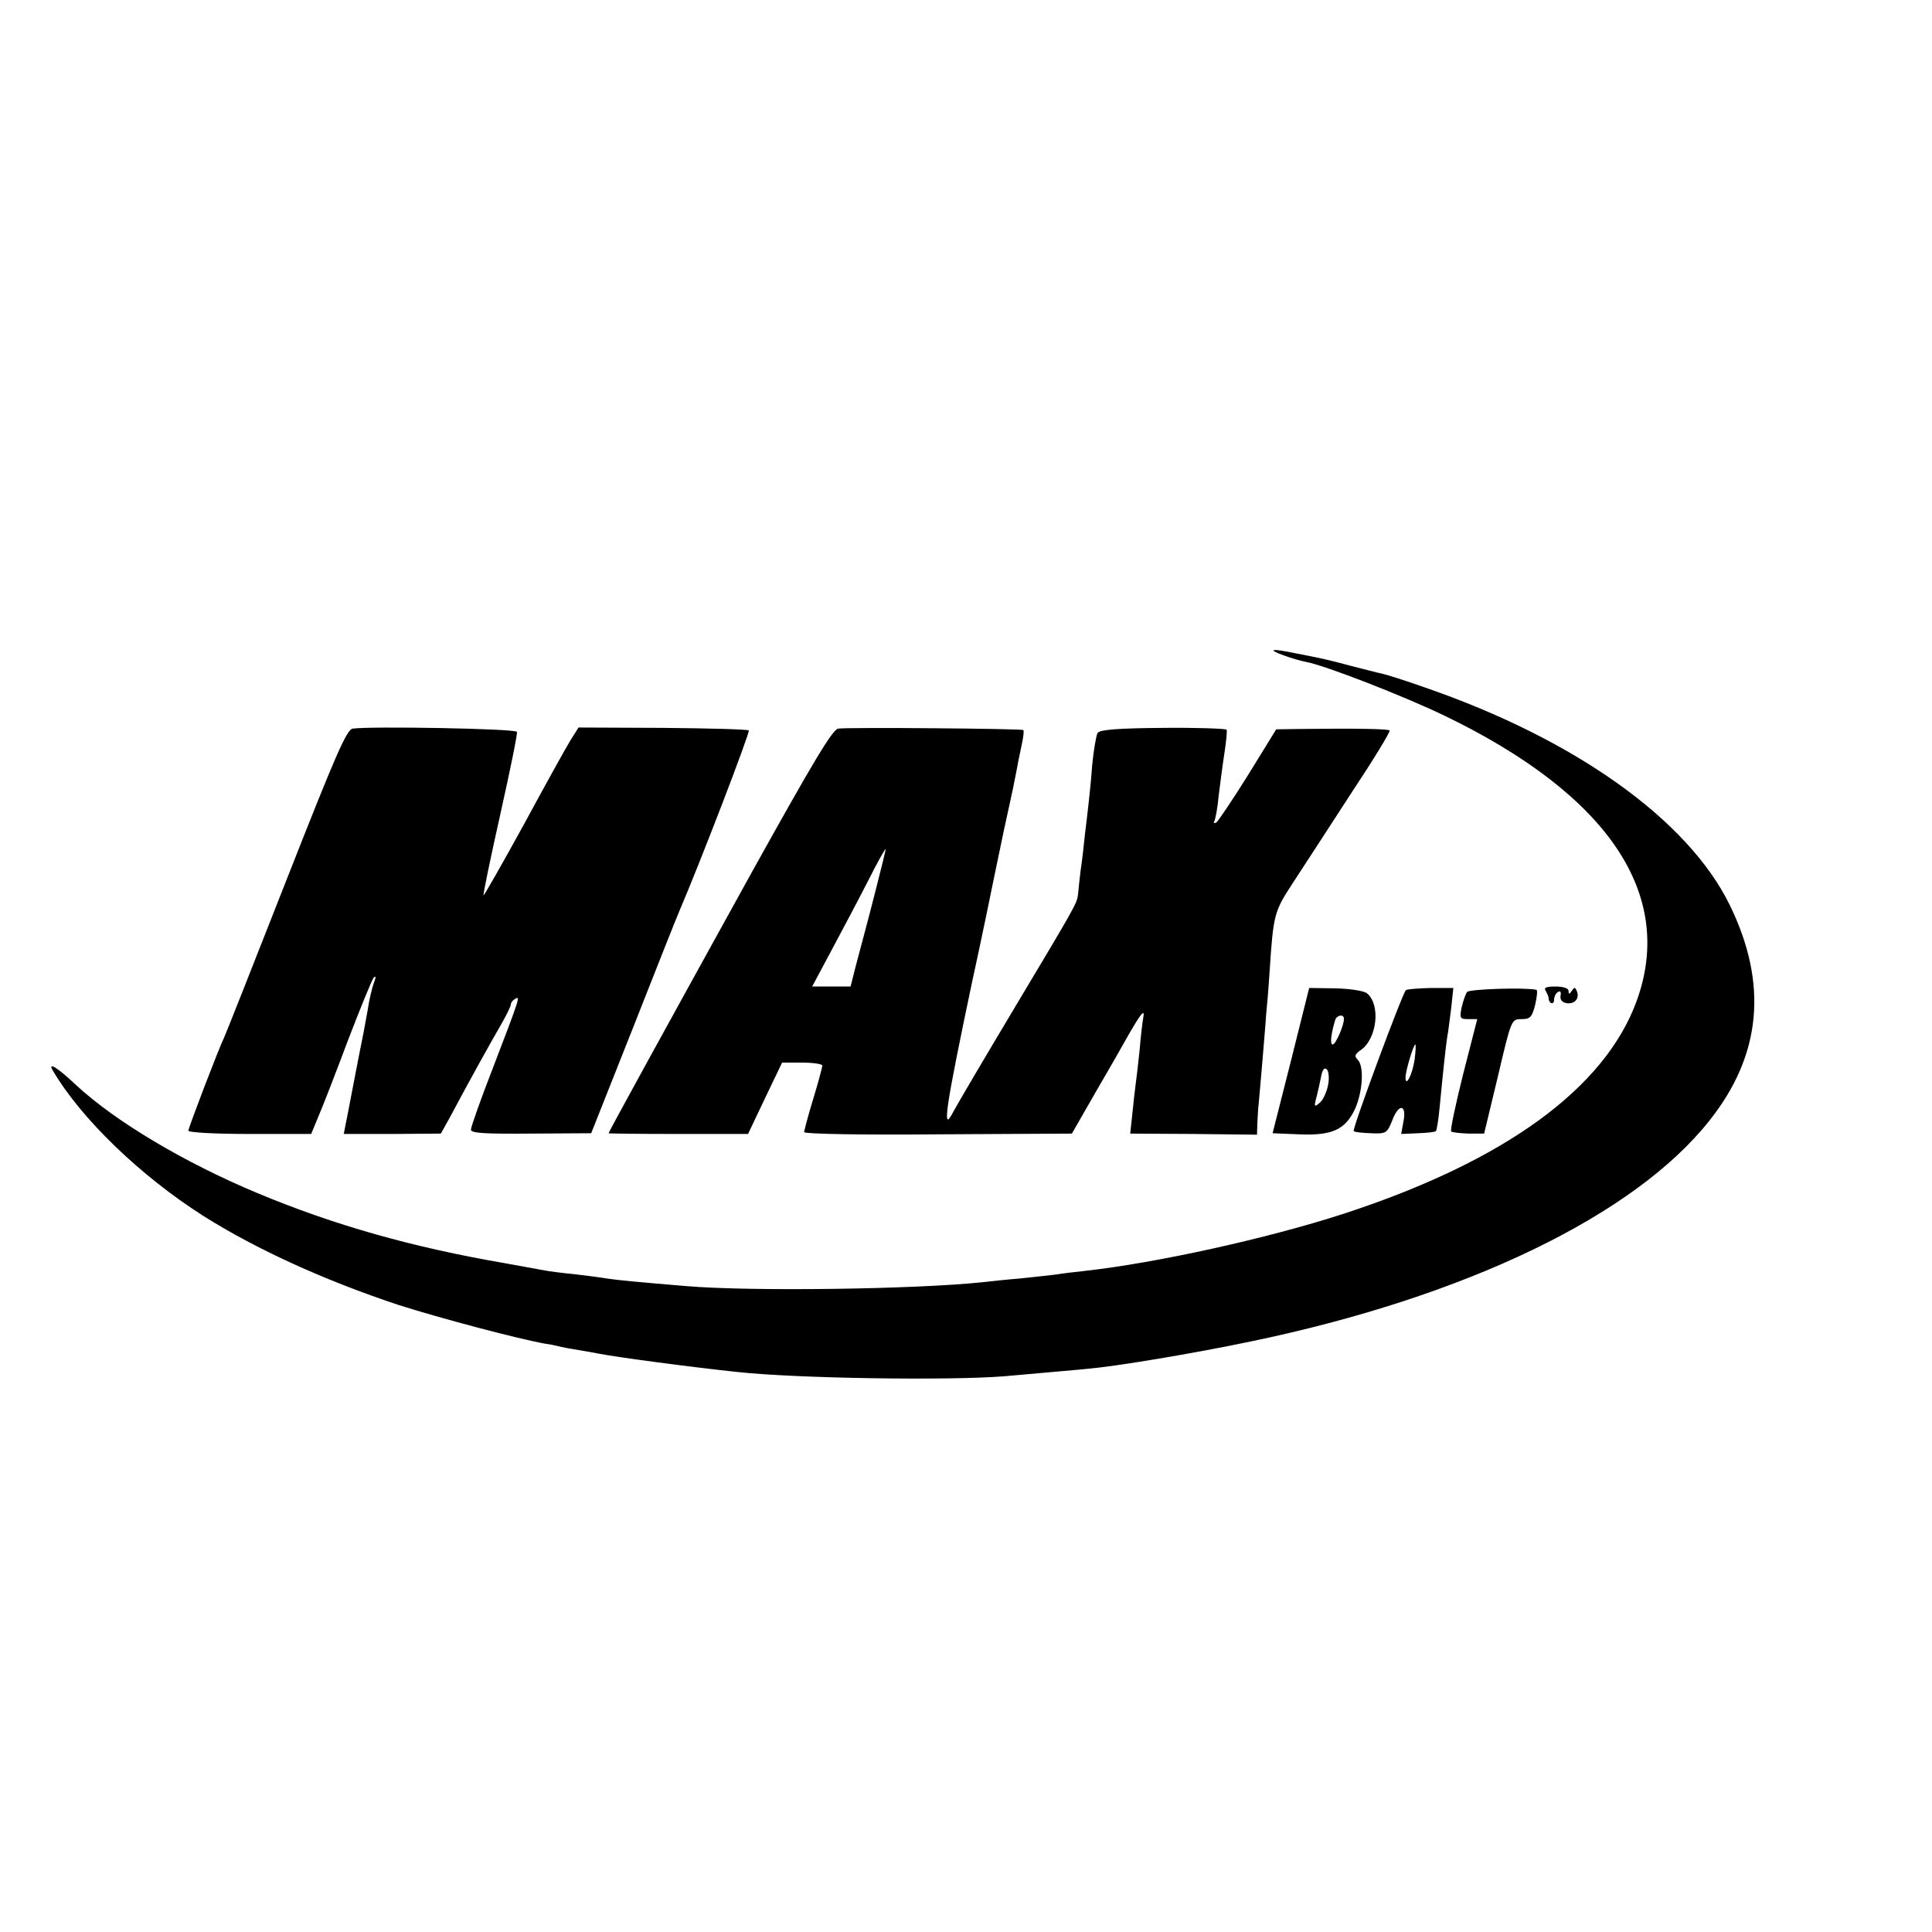 <?xml version="1.0" standalone="no"?>
<!DOCTYPE svg PUBLIC "-//W3C//DTD SVG 20010904//EN"
 "http://www.w3.org/TR/2001/REC-SVG-20010904/DTD/svg10.dtd">
<svg version="1.0" xmlns="http://www.w3.org/2000/svg"
 width="16pt" height="16pt" viewBox="0 0 16 16"
 preserveAspectRatio="xMidYMid meet">
<g transform="translate(0,16) scale(0.003,-0.003)"
fill="#000000" stroke="none">
<path d="M3544 3524 c22 -8 50 -16 62 -18 53 -10 269 -94 383 -149 451 -218
636 -493 529 -787 -88 -241 -364 -442 -808 -587 -209 -68 -517 -136 -715 -158
-27 -3 -63 -7 -80 -10 -16 -2 -61 -7 -100 -11 -38 -3 -83 -8 -100 -10 -189
-20 -644 -26 -820 -11 -132 11 -186 16 -220 21 -16 3 -57 8 -90 12 -33 3 -69
8 -80 10 -11 2 -60 11 -110 20 -256 44 -472 105 -685 194 -201 84 -391 197
-500 298 -53 50 -79 65 -64 40 77 -132 242 -291 415 -401 147 -93 337 -179
539 -246 113 -36 327 -93 405 -107 17 -2 37 -7 45 -9 8 -2 31 -6 50 -9 19 -3
45 -8 56 -10 46 -9 246 -36 379 -50 164 -18 583 -24 736 -12 154 14 185 16
234 21 79 7 289 42 447 75 593 123 1060 348 1267 610 144 181 162 378 56 595
-115 235 -426 457 -840 600 -56 20 -111 37 -121 39 -11 2 -48 12 -84 21 -71
19 -82 21 -154 35 -67 14 -79 11 -32 -6z"/>
<path d="M974 3322 c-17 -2 -46 -69 -184 -420 -90 -229 -167 -424 -171 -432
-14 -28 -99 -250 -99 -258 0 -5 76 -9 169 -9 l170 0 19 46 c11 25 48 120 82
211 35 91 67 170 72 175 6 6 6 0 0 -15 -5 -14 -13 -47 -17 -75 -5 -27 -10 -54
-11 -60 -2 -9 -24 -120 -39 -200 -3 -16 -8 -42 -11 -56 l-5 -26 134 0 134 1
25 45 c58 109 114 209 140 254 15 26 28 52 28 57 0 5 5 12 12 16 15 9 13 3
-61 -190 -34 -87 -61 -164 -61 -171 0 -10 38 -12 166 -11 l166 1 115 290 c63
160 120 304 127 320 60 140 197 497 193 502 -4 3 -111 6 -238 7 l-232 1 -22
-35 c-12 -19 -70 -124 -129 -233 -60 -109 -110 -197 -111 -195 -2 2 19 102 46
223 27 121 48 223 46 228 -3 9 -402 16 -453 9z"/>
<path d="M2314 3322 c-16 -2 -71 -95 -240 -399 -263 -476 -394 -715 -394 -718
0 -1 87 -2 193 -2 l192 0 47 99 47 98 55 0 c31 0 56 -4 56 -8 0 -5 -11 -46
-25 -92 -14 -46 -25 -87 -25 -92 0 -5 166 -8 369 -6 l370 2 63 110 c35 60 77
133 93 162 35 61 46 74 41 48 -2 -11 -7 -50 -10 -89 -4 -38 -9 -81 -11 -95 -2
-14 -6 -50 -9 -80 l-6 -56 175 -1 175 -2 1 32 c1 18 2 43 4 57 1 14 6 66 10
115 4 50 9 106 10 125 2 19 7 76 10 125 10 153 13 163 62 238 26 40 98 150
160 246 63 95 112 175 109 178 -4 4 -87 6 -247 4 l-66 -1 -77 -125 c-43 -69
-83 -128 -88 -132 -6 -3 -9 -2 -6 3 3 5 9 36 12 69 4 33 11 87 16 119 5 32 8
62 6 65 -2 3 -82 6 -176 5 -126 -1 -174 -5 -180 -14 -4 -7 -11 -47 -15 -89 -3
-42 -8 -89 -10 -106 -2 -16 -6 -55 -10 -85 -3 -30 -8 -75 -12 -100 -3 -24 -6
-54 -7 -65 -3 -26 -5 -29 -179 -320 -82 -137 -156 -263 -165 -280 -33 -65 -23
4 52 360 23 104 58 275 62 295 3 14 14 68 25 120 11 52 23 104 25 115 2 11 7
34 10 50 3 17 9 48 14 70 5 22 7 41 5 43 -4 4 -482 8 -511 4z m100 -459 c-18
-71 -41 -156 -50 -190 l-16 -63 -53 0 -53 0 55 103 c30 56 75 141 100 190 24
48 46 87 48 87 1 0 -13 -57 -31 -127z"/>
<path d="M3564 2406 l-51 -201 73 -3 c92 -4 128 13 155 71 21 48 25 117 7 135
-10 10 -8 15 9 27 44 31 55 124 17 156 -8 7 -46 13 -88 14 l-72 1 -50 -200z
m146 115 c0 -19 -23 -71 -31 -71 -8 0 -5 29 7 68 4 13 24 17 24 3z m-44 -184
c-4 -19 -14 -41 -23 -48 -15 -13 -16 -11 -9 15 4 15 10 42 13 58 4 19 9 26 16
19 5 -5 7 -25 3 -44z"/>
<path d="M3881 2600 c-9 -7 -149 -384 -144 -389 2 -3 23 -5 47 -6 43 -2 45 0
60 37 18 47 40 42 30 -6 l-6 -33 46 2 c25 1 47 3 50 6 2 2 7 31 10 64 10 104
17 169 21 195 3 14 7 50 11 80 l6 56 -62 0 c-34 -1 -65 -3 -69 -6z m24 -192
c-6 -41 -25 -78 -25 -49 0 18 22 91 27 91 2 0 1 -19 -2 -42z"/>
<path d="M4050 2595 c-4 -5 -11 -25 -15 -42 -6 -30 -5 -33 18 -33 l25 0 -39
-152 c-21 -84 -36 -155 -33 -158 3 -3 25 -5 48 -6 l43 0 38 158 c37 157 37
158 65 158 24 0 29 5 38 40 5 22 7 41 3 41 -33 7 -184 2 -191 -6z"/>
<path d="M4267 2598 c4 -7 8 -16 8 -20 0 -15 15 -20 15 -5 0 9 5 19 11 22 6 4
9 0 7 -10 -2 -11 4 -19 17 -21 22 -3 36 13 28 33 -5 12 -7 12 -14 1 -7 -10 -9
-10 -9 0 0 7 -14 12 -36 12 -26 0 -33 -3 -27 -12z"/>
</g>
</svg>
